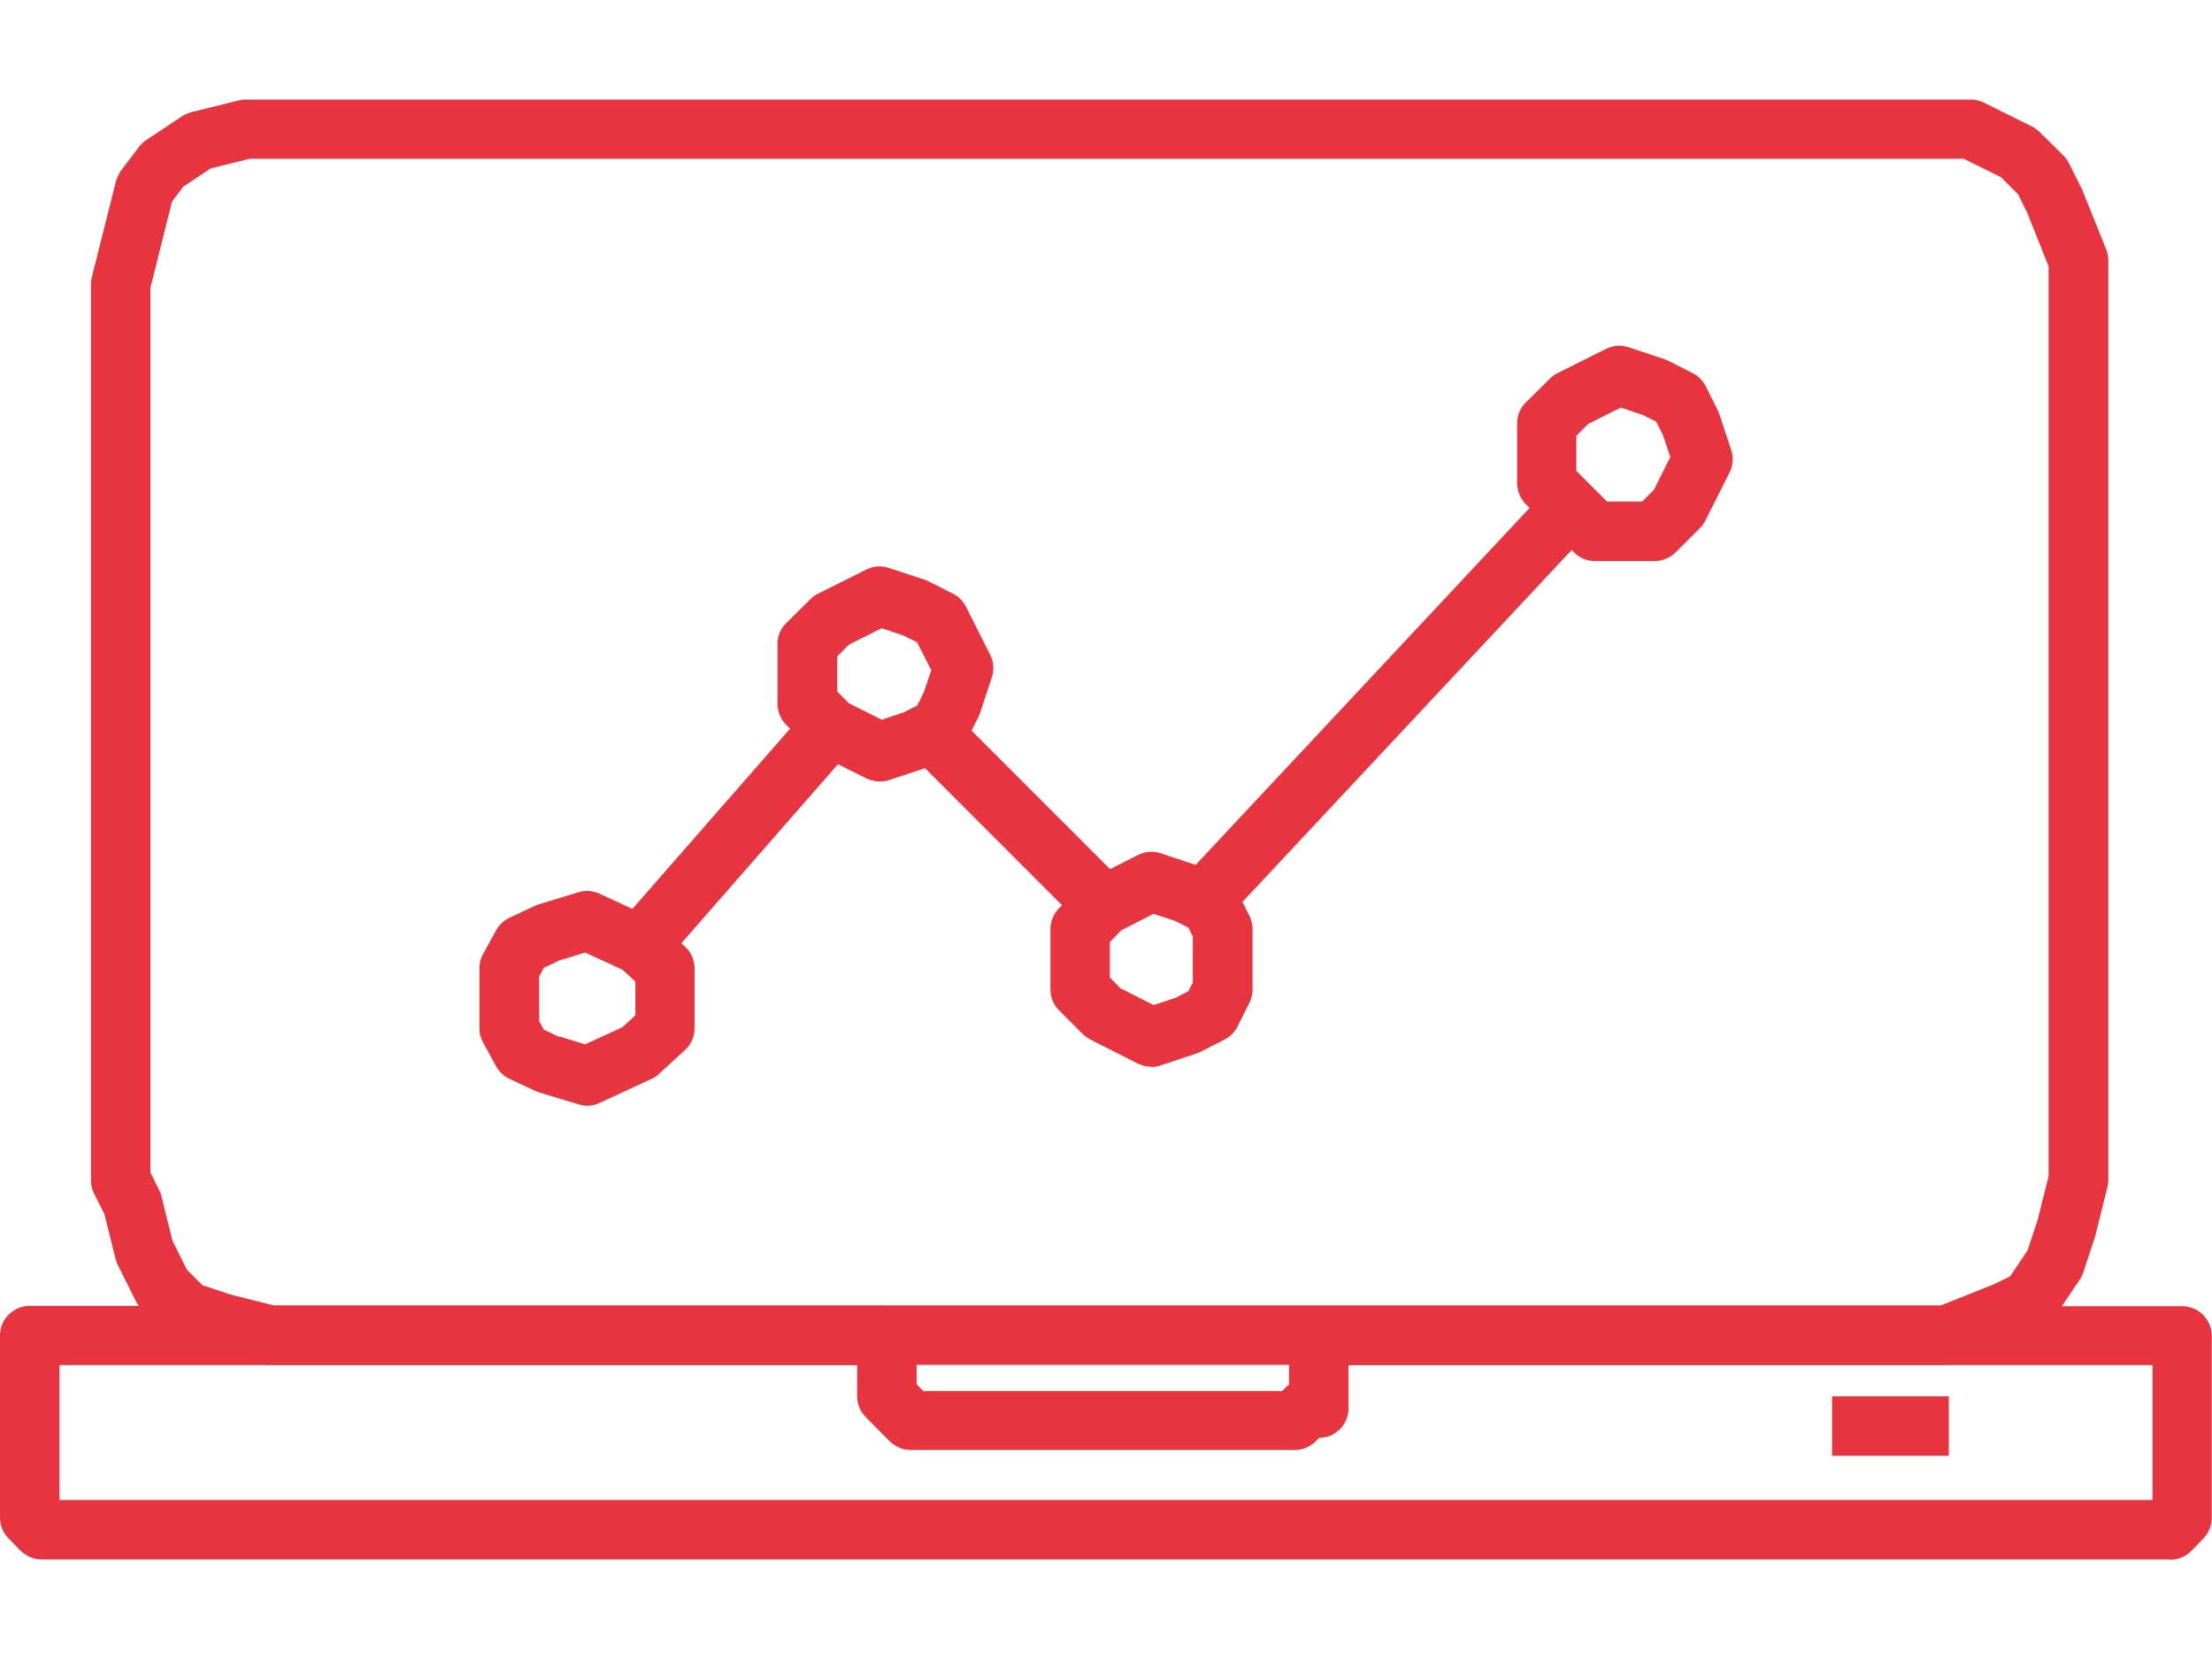 <svg xmlns="http://www.w3.org/2000/svg" id="Ebene_1" data-name="Ebene 1" viewBox="0 0 80 60"><defs><style>      .cls-1 {        fill: #e7343e;      }    </style></defs><path class="cls-1" d="m70.41,49.36H9.77c-.09,0-.17-.01-.26-.03l-1.73-.43s-.05-.01-.08-.02l-1.3-.43c-.16-.05-.3-.14-.42-.26l-.87-.86c-.08-.08-.15-.18-.2-.28l-.65-1.3c-.03-.07-.06-.14-.08-.22l-.4-1.61-.38-.76c-.08-.15-.11-.31-.11-.48V10.29c0-.09.01-.18.03-.26l.87-3.46c.04-.14.1-.27.18-.39l.65-.86c.07-.1.16-.18.26-.25l1.3-.86c.1-.07.22-.12.33-.15l1.73-.43c.08-.02.17-.03.26-.03h62.37c.17,0,.33.04.48.11l1.73.86c.1.05.2.12.28.2l.87.86c.08.08.15.18.2.28l.43.86s.03.05.04.08l.87,2.16c.05.13.08.26.08.4v33.25c0,.09-.01.18-.03.26l-.43,1.73s-.01.05-.02.08l-.43,1.3c-.03.09-.07.18-.13.26l-.87,1.29c-.1.16-.25.28-.41.36l-.87.43s-.05.03-.08.04l-2.17.86c-.13.05-.26.08-.4.08Zm-60.51-2.15h60.3l1.93-.77.57-.28.63-.94.37-1.12.39-1.56V9.63l-.77-1.93-.33-.67-.62-.62-1.35-.67H9.04l-1.42.35-.99.66-.41.54-.78,3.12v32l.32.64c.04.07.06.14.08.22l.4,1.61.52,1.04.56.56,1.02.34,1.56.39Z"></path><path class="cls-1" d="m78.49,56.4H1.51c-.29,0-.56-.12-.77-.32l-.43-.44c-.2-.2-.31-.47-.31-.75v-6.59c0-.59.48-1.07,1.07-1.07h31.01c.59,0,1.07.48,1.07,1.07v1.76l.24.25h12.98l.12-.12s.08-.08.13-.11v-1.77c0-.59.48-1.07,1.07-1.07h31.23c.59,0,1.07.48,1.07,1.07v6.59c0,.28-.11.55-.31.75l-.43.44c-.2.21-.48.32-.77.32ZM2.15,54.25h75.7v-4.88h-29.08v1.56c0,.59-.47,1.07-1.06,1.07l-.12.12c-.2.21-.48.32-.77.32h-13.88c-.29,0-.56-.12-.77-.32l-.86-.87c-.2-.2-.31-.47-.31-.76v-1.12H2.15v4.88Z"></path><rect class="cls-1" x="66.26" y="50.5" width="4.22" height="2.15"></rect><rect class="cls-1" x="40.13" y="24.47" width="19.91" height="2.15" transform="translate(-2.79 44.67) rotate(-46.91)"></rect><rect class="cls-1" x="35.88" y="25.45" width="2.15" height="8.62" transform="translate(-10.22 34.85) rotate(-45)"></rect><rect class="cls-1" x="21.41" y="29.39" width="9.97" height="2.15" transform="translate(-13.91 30.28) rotate(-48.82)"></rect><path class="cls-1" d="m31.81,28.26c-.16,0-.33-.04-.48-.11l-1.74-.87c-.1-.05-.19-.12-.28-.2l-.87-.86c-.2-.2-.32-.48-.32-.76v-2.17c0-.29.11-.56.32-.76l.87-.86c.08-.08.17-.15.28-.2l1.74-.87c.25-.13.55-.15.82-.06l1.3.43s.1.04.14.06l.87.44c.21.1.37.27.48.48l.87,1.73c.13.25.15.55.06.82l-.43,1.3s-.04.1-.06.14l-.43.86c-.1.21-.27.37-.48.48l-.87.44s-.09.04-.14.06l-1.3.43c-.11.04-.22.05-.34.05Zm-1.1-2.82l1.18.59.8-.27.48-.24.24-.48.27-.8-.51-1.01-.48-.24-.8-.27-1.18.59-.43.43v1.27l.43.43Z"></path><path class="cls-1" d="m41.64,38.58c-.17,0-.33-.04-.48-.11l-1.72-.87c-.1-.05-.19-.12-.28-.2l-.86-.86c-.2-.2-.31-.47-.31-.76v-2.17c0-.28.11-.56.31-.76l.86-.86c.08-.08.17-.15.28-.2l1.72-.87c.26-.13.55-.15.82-.06l1.29.43s.1.04.15.06l.86.44c.21.1.37.27.48.48l.43.86c.07.15.11.31.11.48v2.17c0,.17-.04.33-.11.48l-.43.86c-.1.21-.27.37-.48.48l-.86.44s-.1.04-.15.06l-1.29.43c-.11.04-.23.06-.34.06Zm-1.08-2.82l1.16.59.79-.26.47-.24.16-.32v-1.66l-.16-.32-.47-.24-.79-.26-1.16.59-.42.43v1.28l.42.43Z"></path><path class="cls-1" d="m59.84,20.29h-2.16c-.29,0-.56-.11-.76-.32l-1.73-1.73c-.2-.2-.32-.48-.32-.76v-2.17c0-.29.11-.56.32-.76l.87-.86c.08-.08.17-.15.28-.2l1.74-.87c.25-.13.55-.15.82-.06l1.3.43s.1.04.14.06l.87.44c.21.1.37.27.48.48l.43.86s.04.09.06.14l.43,1.3c.09.27.07.56-.06.82l-.87,1.73c-.05.1-.12.2-.2.28l-.87.87c-.2.2-.48.32-.76.32Zm-1.72-2.15h1.27l.43-.43.59-1.18-.27-.8-.24-.48-.48-.24-.8-.27-1.18.59-.43.43v1.27l1.1,1.1Z"></path><path class="cls-1" d="m21.24,39.99c-.11,0-.21-.02-.32-.05l-1.41-.43s-.09-.03-.14-.05l-.94-.44c-.21-.1-.38-.26-.49-.46l-.47-.86c-.09-.16-.13-.33-.13-.51v-2.17c0-.18.04-.36.13-.51l.47-.86c.11-.2.28-.36.49-.46l.94-.44s.09-.04.14-.05l1.41-.43c.25-.08.52-.06.76.05l1.88.87c.1.05.19.11.27.18l.94.86c.22.2.35.49.35.79v2.17c0,.3-.13.59-.35.79l-.94.86c-.08.08-.17.14-.27.18l-1.88.87c-.14.07-.3.1-.45.1Zm-1.02-2.51l.94.29,1.35-.62.47-.43v-1.22l-.47-.43-1.35-.62-.94.29-.55.26-.17.31v1.62l.17.31.55.26Z"></path></svg>